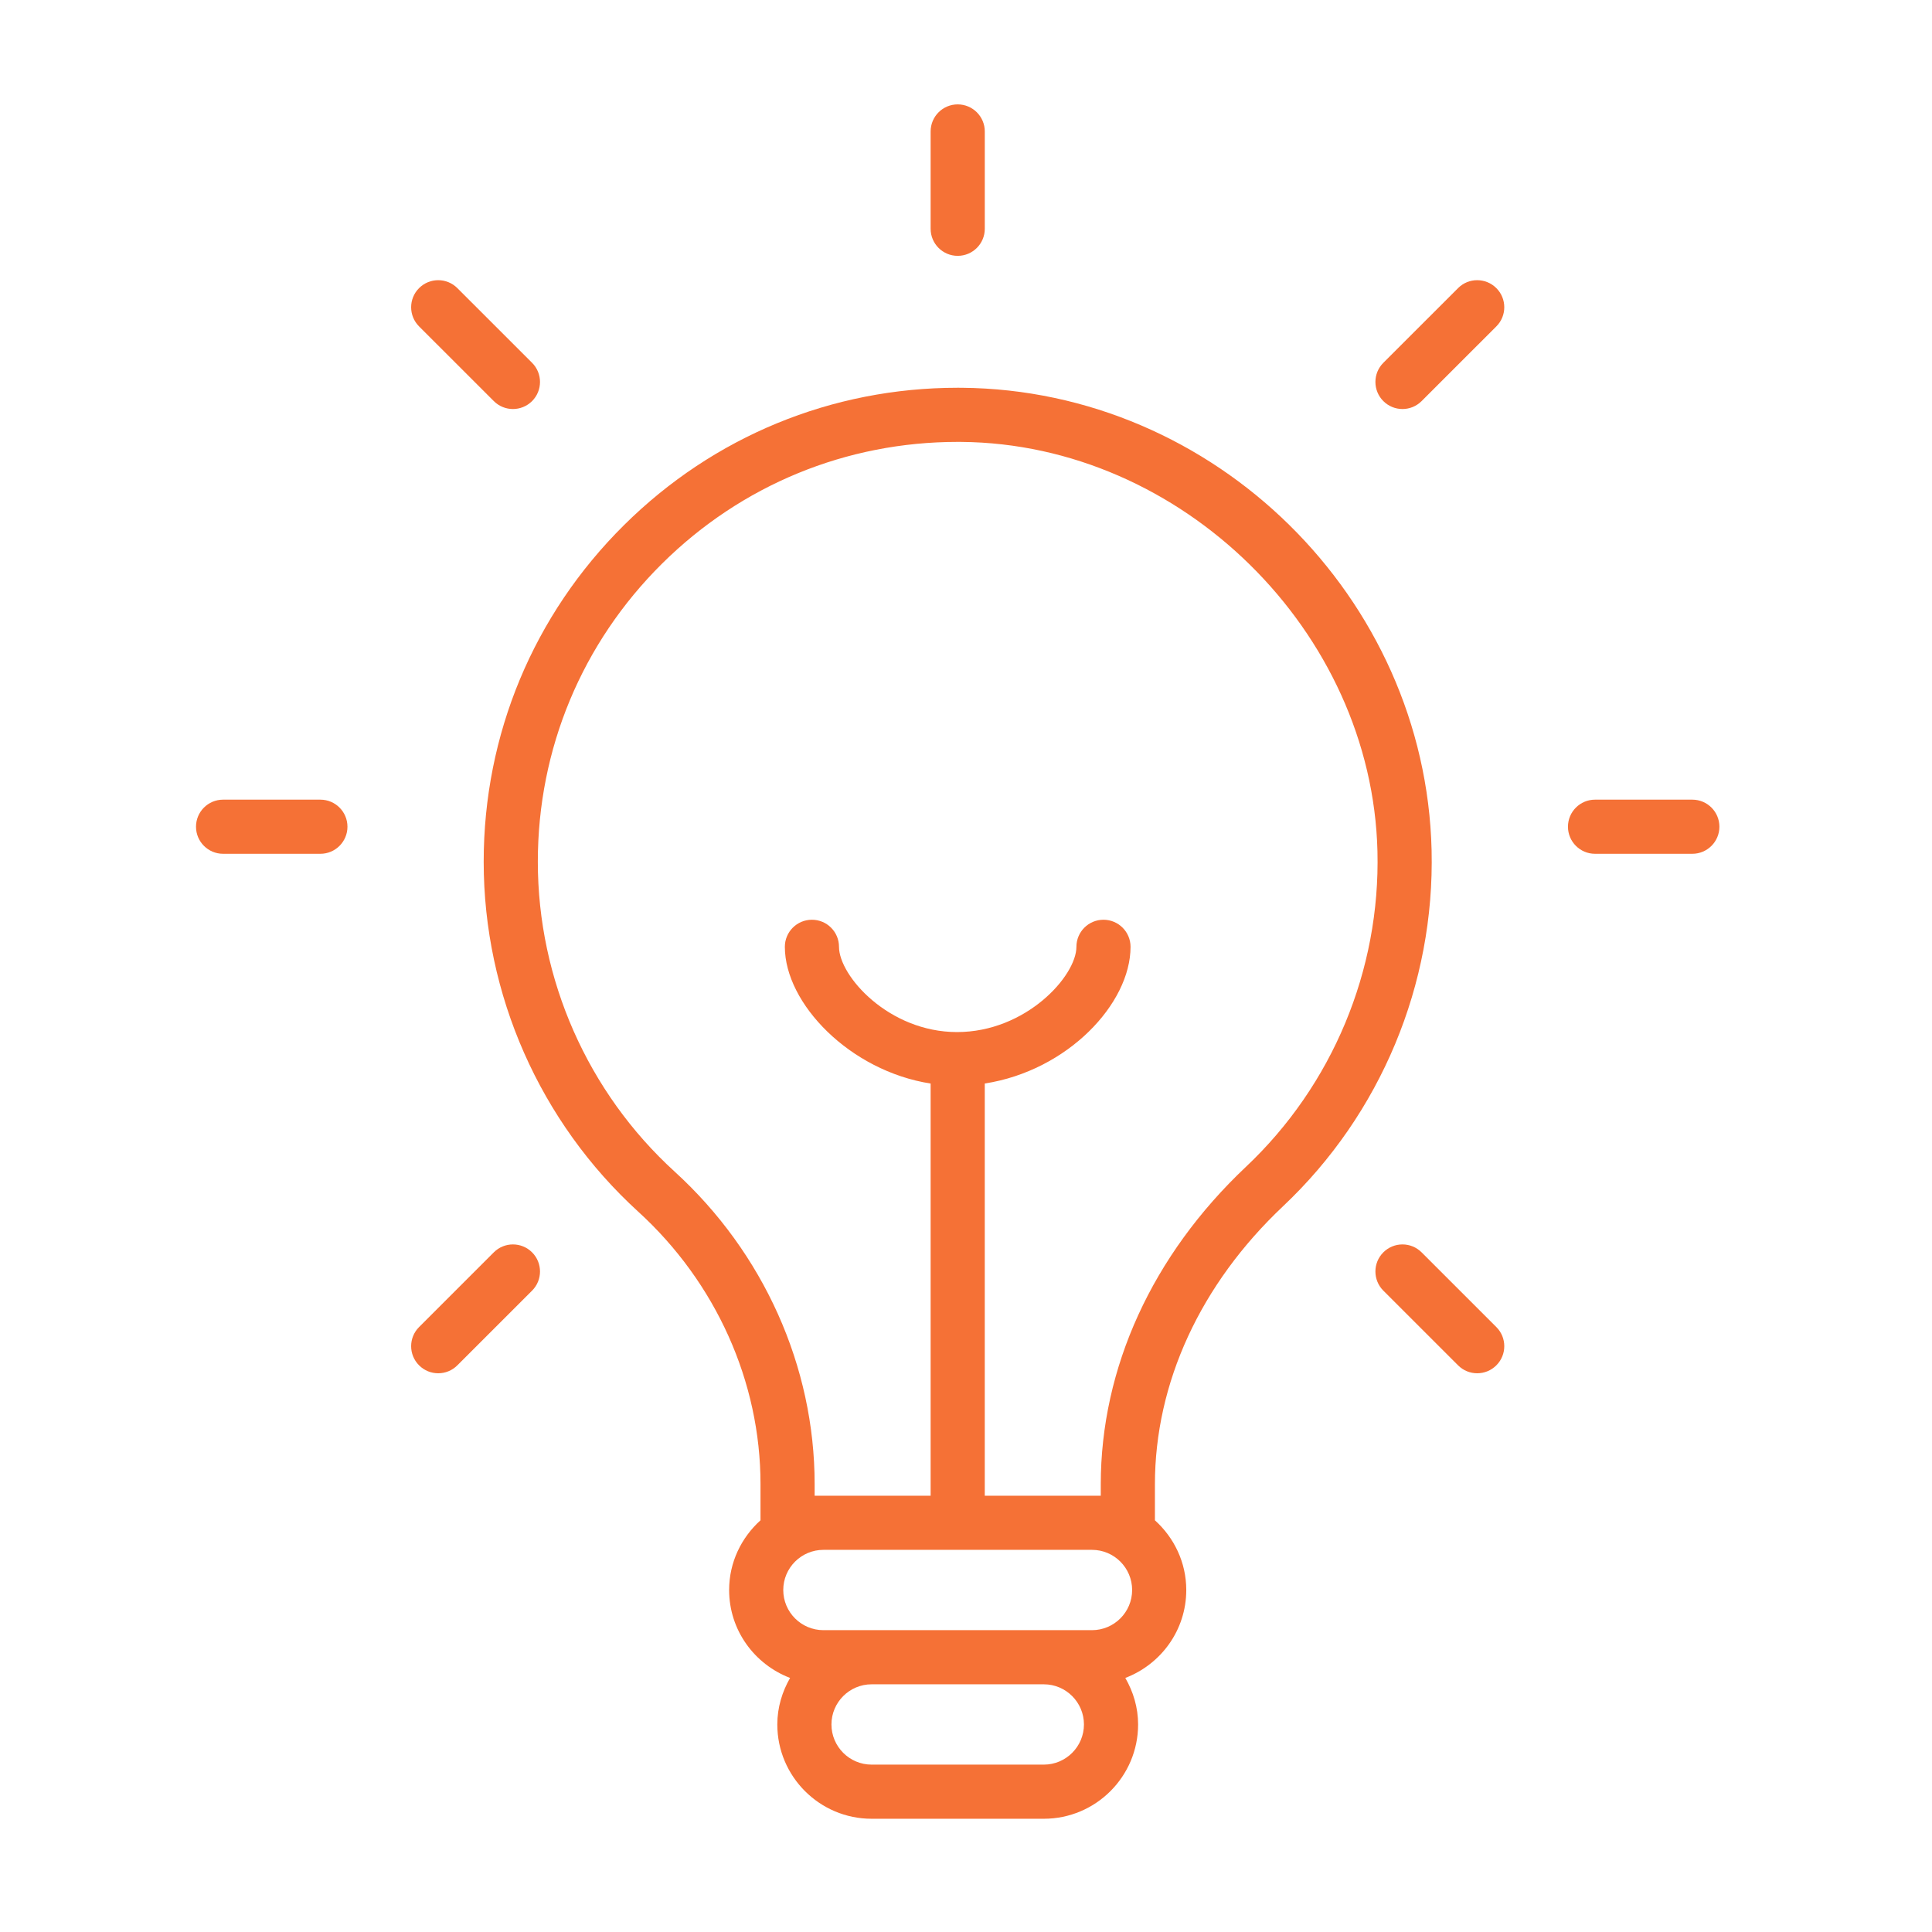 <svg width="101" height="101" viewBox="0 0 101 101" fill="none" xmlns="http://www.w3.org/2000/svg">
<path d="M25.286 45.051C25.286 51.995 28.23 58.661 33.364 63.342C37.426 67.047 39.757 72.237 39.757 77.58V79.477C38.758 80.38 38.117 81.672 38.117 83.122C38.117 85.225 39.446 87.01 41.304 87.718C40.891 88.438 40.636 89.261 40.636 90.15C40.636 92.869 42.847 95.08 45.565 95.08H54.568C57.286 95.08 59.497 92.869 59.497 90.15C59.497 89.261 59.242 88.438 58.828 87.718C60.686 87.01 62.015 85.225 62.015 83.122C62.015 81.672 61.375 80.38 60.376 79.477V77.601C60.376 72.297 62.756 67.132 67.077 63.057C72.181 58.243 75.009 51.458 74.84 44.441C74.521 31.228 63.506 20.386 50.286 20.272C50.21 20.271 50.138 20.271 50.065 20.271C43.485 20.271 37.297 22.816 32.621 27.453C27.891 32.142 25.286 38.392 25.286 45.051ZM54.568 92.25H45.565C44.408 92.25 43.466 91.308 43.466 90.15C43.466 88.993 44.408 88.051 45.565 88.051H54.568C55.725 88.051 56.666 88.993 56.666 90.15C56.666 91.308 55.725 92.25 54.568 92.25ZM57.085 85.221H54.568H45.565H43.048C41.889 85.221 40.947 84.28 40.947 83.122C40.947 81.964 41.889 81.022 43.048 81.022H57.085C58.244 81.022 59.185 81.964 59.185 83.122C59.185 84.28 58.244 85.221 57.085 85.221ZM50.065 23.101C50.131 23.101 50.195 23.101 50.26 23.102C61.772 23.201 71.731 33.005 72.01 44.51C72.161 50.726 69.655 56.735 65.135 60.998C60.241 65.613 57.545 71.51 57.545 77.601V78.192H57.085H51.481V56.643C55.808 55.974 59.102 52.471 59.102 49.498C59.102 48.716 58.468 48.082 57.687 48.082C56.906 48.082 56.272 48.716 56.272 49.498C56.272 51.023 53.637 53.954 50.031 53.954C46.466 53.954 43.861 51.023 43.861 49.498C43.861 48.716 43.227 48.082 42.446 48.082C41.664 48.082 41.03 48.716 41.03 49.498C41.03 52.459 44.425 55.984 48.651 56.645V78.192H43.048H42.587V77.58C42.587 71.442 39.921 65.491 35.27 61.25C30.723 57.105 28.116 51.201 28.116 45.051C28.116 39.152 30.423 33.616 34.613 29.463C38.757 25.356 44.236 23.101 50.065 23.101Z" fill="#F57136"/>
<path d="M51.482 11.96V6.872C51.482 6.091 50.848 5.457 50.066 5.457C49.285 5.457 48.651 6.091 48.651 6.872V11.96C48.651 12.741 49.285 13.375 50.066 13.375C50.848 13.375 51.482 12.741 51.482 11.96Z" fill="#F57136"/>
<path d="M78.225 15.062C77.672 14.511 76.776 14.507 76.224 15.062L72.317 18.967C71.765 19.52 71.765 20.415 72.317 20.968C72.594 21.244 72.955 21.383 73.318 21.383C73.681 21.383 74.042 21.244 74.318 20.968L78.225 17.063C78.778 16.51 78.778 15.614 78.225 15.062Z" fill="#F57136"/>
<path d="M21.908 71.376C22.185 71.653 22.546 71.791 22.909 71.791C23.27 71.791 23.633 71.653 23.909 71.376L27.816 67.471C28.368 66.918 28.368 66.022 27.816 65.47C27.263 64.917 26.367 64.917 25.814 65.47L21.908 69.375C21.355 69.928 21.355 70.823 21.908 71.376Z" fill="#F57136"/>
<path d="M83.384 44.634H88.471C89.252 44.634 89.886 44 89.886 43.219C89.886 42.438 89.252 41.804 88.471 41.804H83.384C82.603 41.804 81.969 42.438 81.969 43.219C81.969 44 82.603 44.634 83.384 44.634Z" fill="#F57136"/>
<path d="M16.749 41.804H11.662C10.88 41.804 10.247 42.438 10.247 43.219C10.247 44 10.88 44.634 11.662 44.634H16.749C17.53 44.634 18.164 44 18.164 43.219C18.164 42.438 17.53 41.804 16.749 41.804Z" fill="#F57136"/>
<path d="M74.318 65.47C73.766 64.917 72.87 64.917 72.317 65.47C71.765 66.022 71.765 66.918 72.317 67.471L76.224 71.376C76.5 71.653 76.861 71.791 77.224 71.791C77.587 71.791 77.948 71.653 78.225 71.376C78.778 70.823 78.778 69.928 78.225 69.375L74.318 65.47Z" fill="#F57136"/>
<path d="M23.909 15.062C23.357 14.509 22.461 14.509 21.908 15.062C21.355 15.614 21.355 16.51 21.908 17.063L25.814 20.968C26.091 21.244 26.452 21.383 26.815 21.383C27.178 21.383 27.539 21.244 27.816 20.968C28.368 20.415 28.368 19.52 27.816 18.967L23.909 15.062Z" fill="#F57136"/>
</svg>
